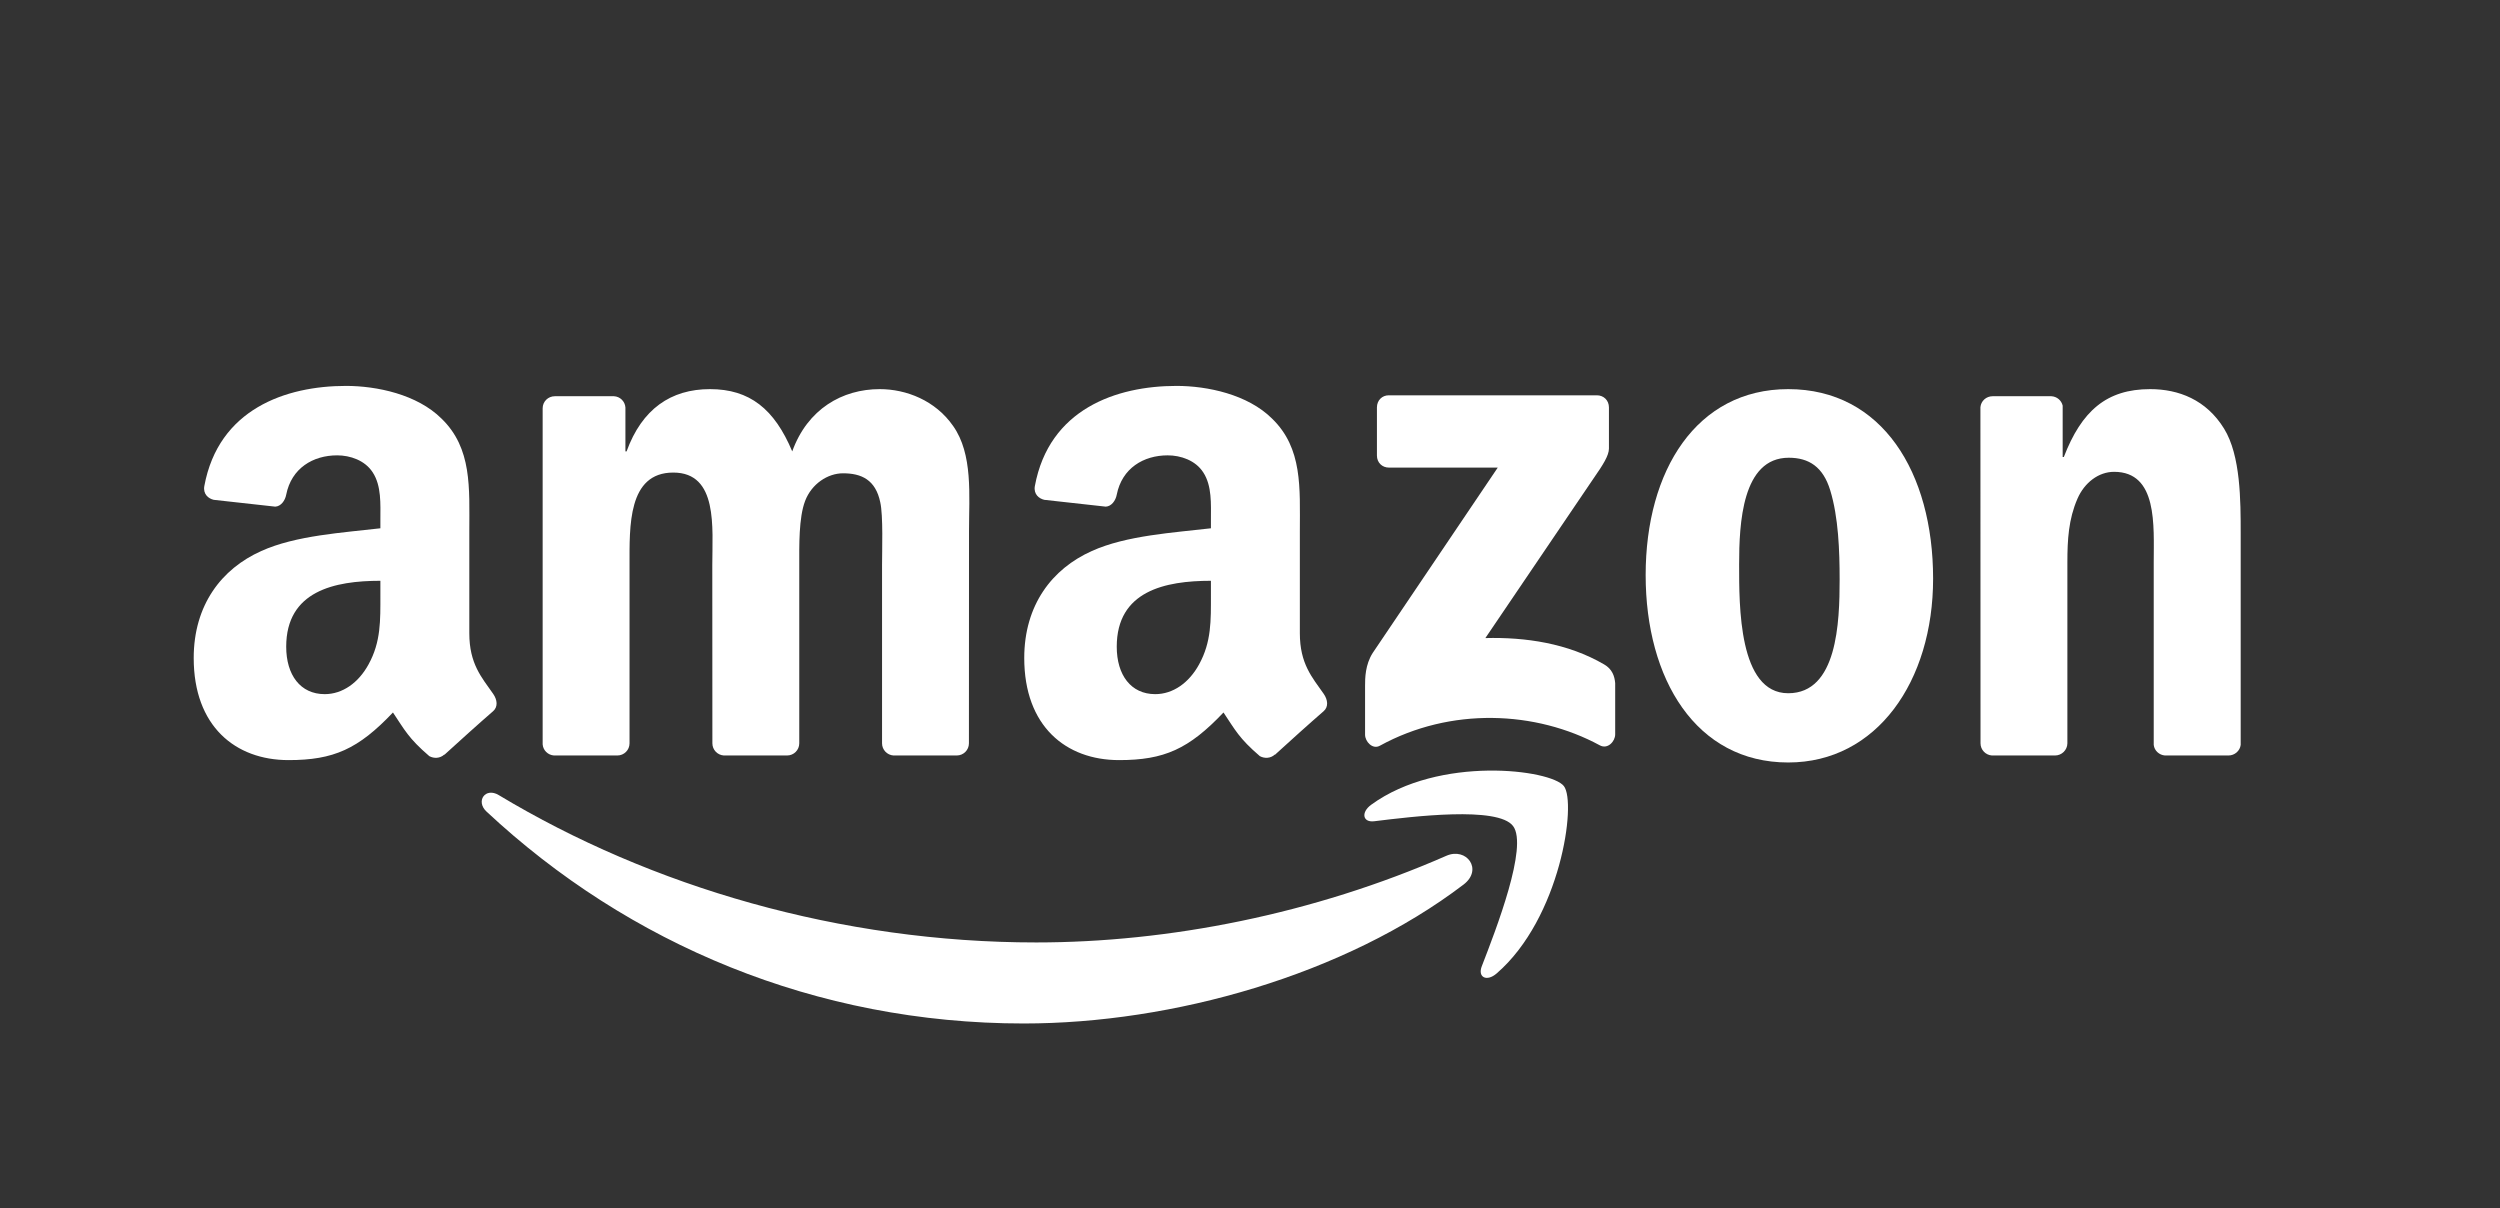 <svg xmlns="http://www.w3.org/2000/svg" fill="none" viewBox="0 0 149 72" height="72" width="149">
<rect x="0" y="0" width="149" height="72" fill="#333333" stroke="none"/>
<path fill="white" d="M87.232 52.717C80.142 58.118 69.866 61 61.019 61C48.613 61 37.445 56.258 28.996 48.37C28.332 47.75 28.927 46.904 29.724 47.387C38.842 52.871 50.116 56.17 61.762 56.17C69.617 56.17 78.257 54.49 86.202 51.005C87.402 50.478 88.405 51.817 87.232 52.717Z"></path>
<path fill="white" d="M90.179 49.232C89.276 48.035 84.189 48.666 81.905 48.946C81.21 49.034 81.103 48.408 81.73 47.958C85.782 45.011 92.431 45.861 93.206 46.849C93.982 47.843 93.004 54.732 89.197 58.02C88.613 58.525 88.055 58.255 88.315 57.586C89.17 55.379 91.087 50.434 90.179 49.232Z"></path>
<path fill="white" d="M82.065 27.15V24.284C82.065 23.851 82.383 23.56 82.766 23.56H95.176C95.575 23.56 95.893 23.856 95.893 24.284V26.738C95.888 27.15 95.553 27.688 94.959 28.538L88.528 38.029C90.917 37.968 93.44 38.336 95.607 39.599C96.095 39.884 96.228 40.301 96.265 40.713V43.77C96.265 44.187 95.819 44.676 95.352 44.423C91.533 42.354 86.462 42.129 82.24 44.445C81.81 44.687 81.358 44.204 81.358 43.787V40.883C81.358 40.416 81.364 39.62 81.815 38.913L89.266 27.869H82.781C82.383 27.869 82.065 27.578 82.065 27.15Z"></path>
<path fill="white" d="M36.792 45.027H33.016C32.655 45 32.368 44.72 32.342 44.363V24.334C32.342 23.933 32.666 23.615 33.069 23.615H36.59C36.956 23.631 37.249 23.922 37.275 24.284V26.903H37.344C38.263 24.372 39.989 23.192 42.315 23.192C44.678 23.192 46.154 24.372 47.217 26.903C48.13 24.372 50.206 23.192 52.432 23.192C54.014 23.192 55.745 23.867 56.802 25.382C57.997 27.067 57.753 29.515 57.753 31.662L57.748 44.303C57.748 44.703 57.423 45.027 57.02 45.027H53.249C52.872 45 52.57 44.687 52.57 44.303V33.687C52.57 32.842 52.644 30.734 52.463 29.933C52.182 28.588 51.338 28.209 50.244 28.209C49.33 28.209 48.374 28.84 47.987 29.85C47.599 30.86 47.636 32.551 47.636 33.687V44.303C47.636 44.703 47.312 45.027 46.909 45.027H43.138C42.756 45 42.458 44.687 42.458 44.303L42.453 33.687C42.453 31.453 42.809 28.165 40.127 28.165C37.413 28.165 37.52 31.371 37.52 33.687V44.303C37.52 44.703 37.196 45.027 36.792 45.027Z"></path>
<path fill="white" d="M106.578 23.192C112.181 23.192 115.213 28.165 115.213 34.488C115.213 40.598 111.862 45.444 106.578 45.444C101.077 45.444 98.081 40.471 98.081 34.274C98.081 28.039 101.114 23.192 106.578 23.192ZM106.61 27.281C103.827 27.281 103.652 31.201 103.652 33.643C103.652 36.091 103.615 41.317 106.578 41.317C109.504 41.317 109.642 37.101 109.642 34.532C109.642 32.842 109.573 30.822 109.08 29.219C108.655 27.825 107.81 27.281 106.61 27.281Z"></path>
<path fill="white" d="M122.478 45.027H118.718C118.341 45 118.039 44.687 118.039 44.303L118.033 24.268C118.065 23.9 118.378 23.615 118.761 23.615H122.26C122.59 23.631 122.861 23.862 122.935 24.175V27.238H123.004C124.061 24.498 125.542 23.192 128.15 23.192C129.844 23.192 131.496 23.823 132.558 25.552C133.545 27.155 133.545 29.85 133.545 31.788V44.396C133.503 44.747 133.19 45.027 132.818 45.027H129.031C128.686 45 128.399 44.736 128.362 44.396V33.517C128.362 31.327 128.607 28.121 125.999 28.121C125.08 28.121 124.236 28.758 123.816 29.724C123.285 30.948 123.216 32.166 123.216 33.517V44.303C123.211 44.703 122.882 45.027 122.478 45.027Z"></path>
<path fill="white" d="M72.171 35.46V34.615C69.441 34.615 66.558 35.218 66.558 38.545C66.558 40.23 67.402 41.371 68.852 41.371C69.914 41.371 70.865 40.696 71.465 39.599C72.208 38.248 72.171 36.98 72.171 35.46ZM75.979 44.972C75.729 45.203 75.368 45.219 75.087 45.066C73.833 43.99 73.61 43.49 72.92 42.464C70.849 44.648 69.383 45.302 66.696 45.302C63.52 45.302 61.045 43.276 61.045 39.22C61.045 36.053 62.708 33.896 65.071 32.842C67.121 31.909 69.983 31.744 72.171 31.486V30.981C72.171 30.053 72.24 28.956 71.714 28.154C71.252 27.435 70.371 27.139 69.595 27.139C68.156 27.139 66.871 27.902 66.558 29.482C66.494 29.834 66.244 30.18 65.904 30.196L62.24 29.79C61.932 29.718 61.592 29.46 61.677 28.972C62.522 24.383 66.531 23 70.121 23C71.959 23 74.359 23.505 75.809 24.943C77.646 26.716 77.471 29.082 77.471 31.656V37.738C77.471 39.566 78.204 40.367 78.894 41.355C79.138 41.706 79.192 42.129 78.884 42.392C78.114 43.057 76.743 44.292 75.989 44.983L75.979 44.972Z"></path>
<path fill="white" d="M22.671 35.46V34.615C19.941 34.615 17.058 35.218 17.058 38.545C17.058 40.23 17.902 41.371 19.352 41.371C20.414 41.371 21.365 40.696 21.965 39.599C22.708 38.248 22.671 36.98 22.671 35.46ZM26.479 44.972C26.229 45.203 25.868 45.219 25.587 45.066C24.333 43.99 24.11 43.49 23.42 42.464C21.349 44.648 19.883 45.302 17.196 45.302C14.02 45.302 11.545 43.276 11.545 39.22C11.545 36.053 13.208 33.896 15.571 32.842C17.621 31.909 20.483 31.744 22.671 31.486V30.981C22.671 30.053 22.74 28.956 22.214 28.154C21.752 27.435 20.871 27.139 20.095 27.139C18.656 27.139 17.371 27.902 17.058 29.482C16.994 29.834 16.744 30.18 16.405 30.196L12.74 29.79C12.432 29.718 12.092 29.46 12.177 28.972C13.022 24.383 17.031 23 20.621 23C22.459 23 24.859 23.505 26.309 24.943C28.146 26.716 27.971 29.082 27.971 31.656V37.738C27.971 39.566 28.704 40.367 29.394 41.355C29.639 41.706 29.692 42.129 29.384 42.392C28.614 43.057 27.244 44.292 26.489 44.983L26.479 44.972Z"></path>
</svg>
